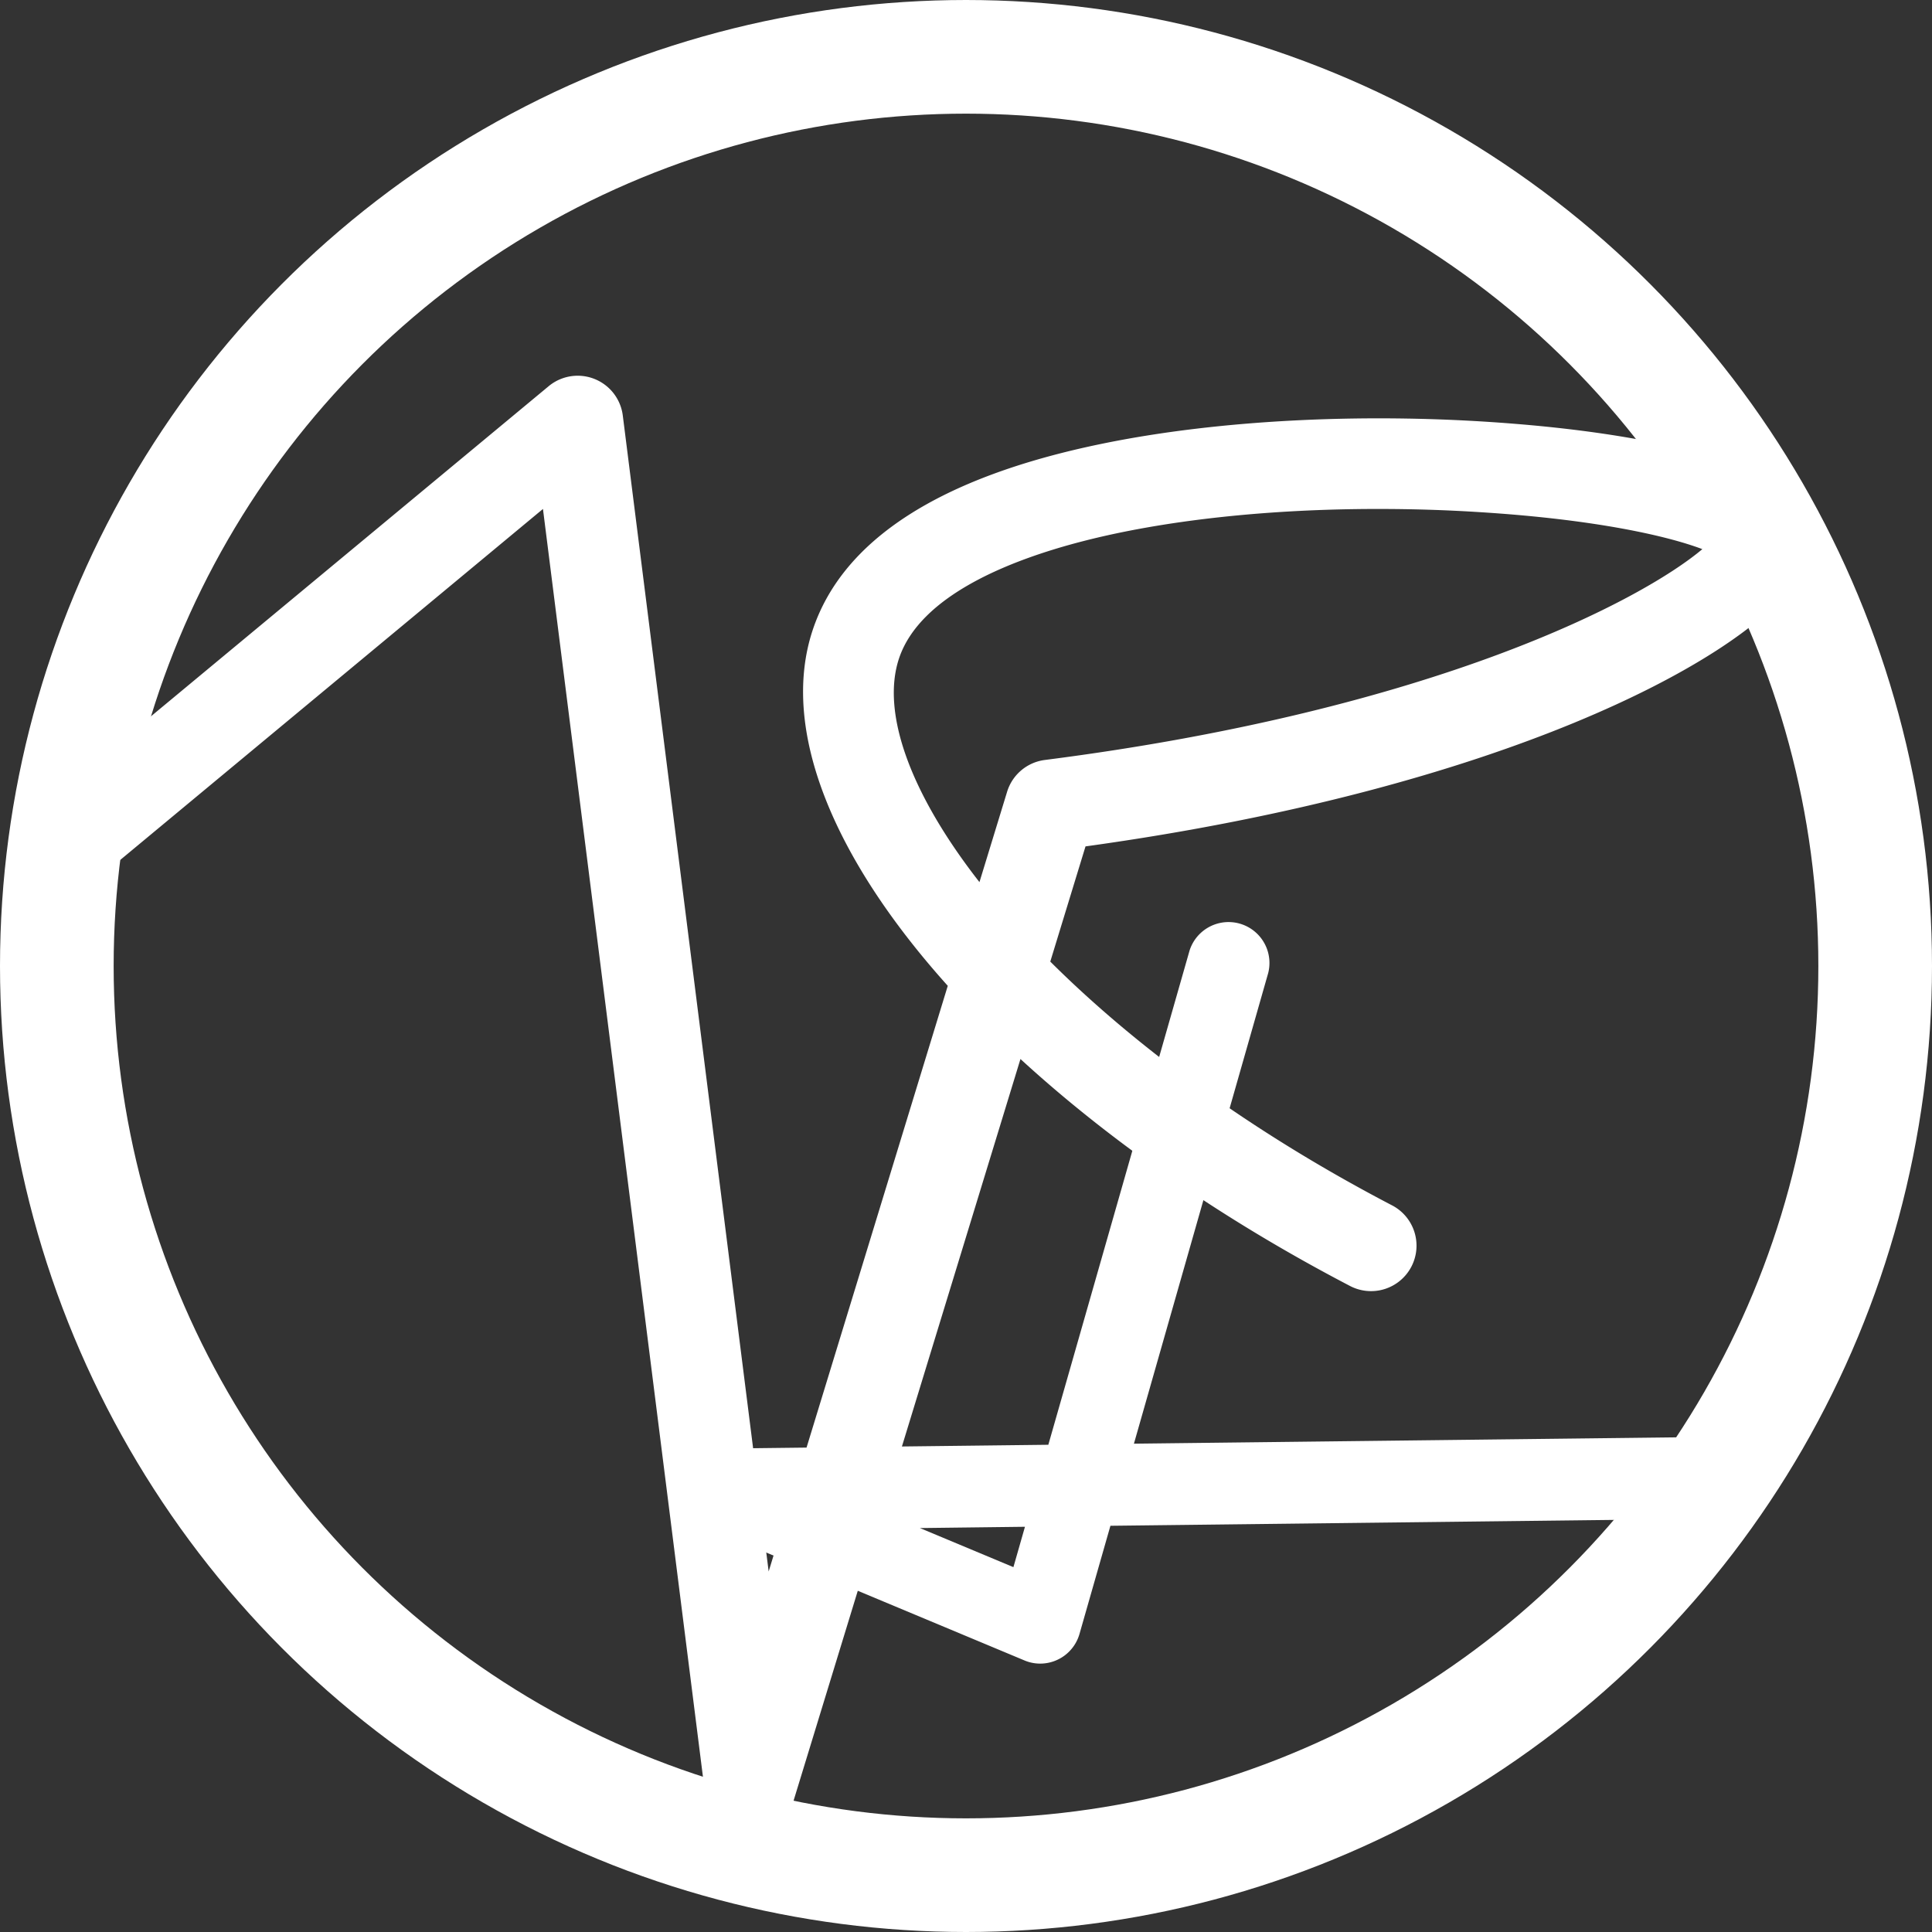 <svg id="Layer_1" data-name="Layer 1" xmlns="http://www.w3.org/2000/svg" viewBox="0 0 425 425"><rect x="0" y="0" width="425" height="425" fill="#333333" stroke="none"/><title>Logo</title><path d="M173.09,411.22l-.87,0a10,10,0,0,1-9.06-8.71L127.51,120,33.4,198.14a10,10,0,0,1-12.78-15.38L128.76,93a10,10,0,0,1,16.31,6.44l32.09,254.29,39.4-128.83c-25.2-28.05-36.95-56.38-29.73-78.22,6.58-19.86,27.95-33.67,63.54-41,26.1-5.39,59.33-7,91.19-4.39,15.87,1.29,29.84,3.53,40.38,6.45,10.19,2.83,22.08,7.38,23.69,17.56.62,3.93-.61,8-3.66,12-12.1,16.13-63.23,44.21-155.11,56.93l-7.75,25.34c18.44,18.38,43.85,37.26,75.06,53.56a10,10,0,1,1-9.25,17.73c-28.29-14.77-52.91-32-72.37-49.86L182.64,404.15A10,10,0,0,1,173.09,411.22ZM311.2,120c-24.14,0-47.06,2.47-65.09,7.14-15.84,4.1-35.69,11.9-40.29,25.79-3.93,11.9,2.47,29.64,17.71,49.16l6.08-19.87a10,10,0,0,1,8.29-7c86-11,131.58-35.35,144.65-46.38-7.4-2.81-23.21-6.53-49-8.14C326.06,120.22,318.57,120,311.2,120Z" transform="translate(-8.07 -8.04)" style="fill:#ffffff"/><path d="M236.9,374a8.89,8.89,0,0,1-3.47-.7L163.31,344a9,9,0,0,1,3.37-17.3l72-.84,31.07-108.72a9,9,0,0,1,17.3,4.94L257.51,325.62l131-1.53h.1a9,9,0,0,1,.11,18l-136.38,1.59-6.8,23.78A9,9,0,0,1,236.9,374Zm-26.47-29.82L231,352.78l2.54-8.88Z" transform="translate(-8.07 -8.04)" style="fill:#ffffff"/><circle cx="212.5" cy="212.5" r="200" style="fill:none;stroke:#ffffff;stroke-miterlimit:10;stroke-width:25px"/></svg>